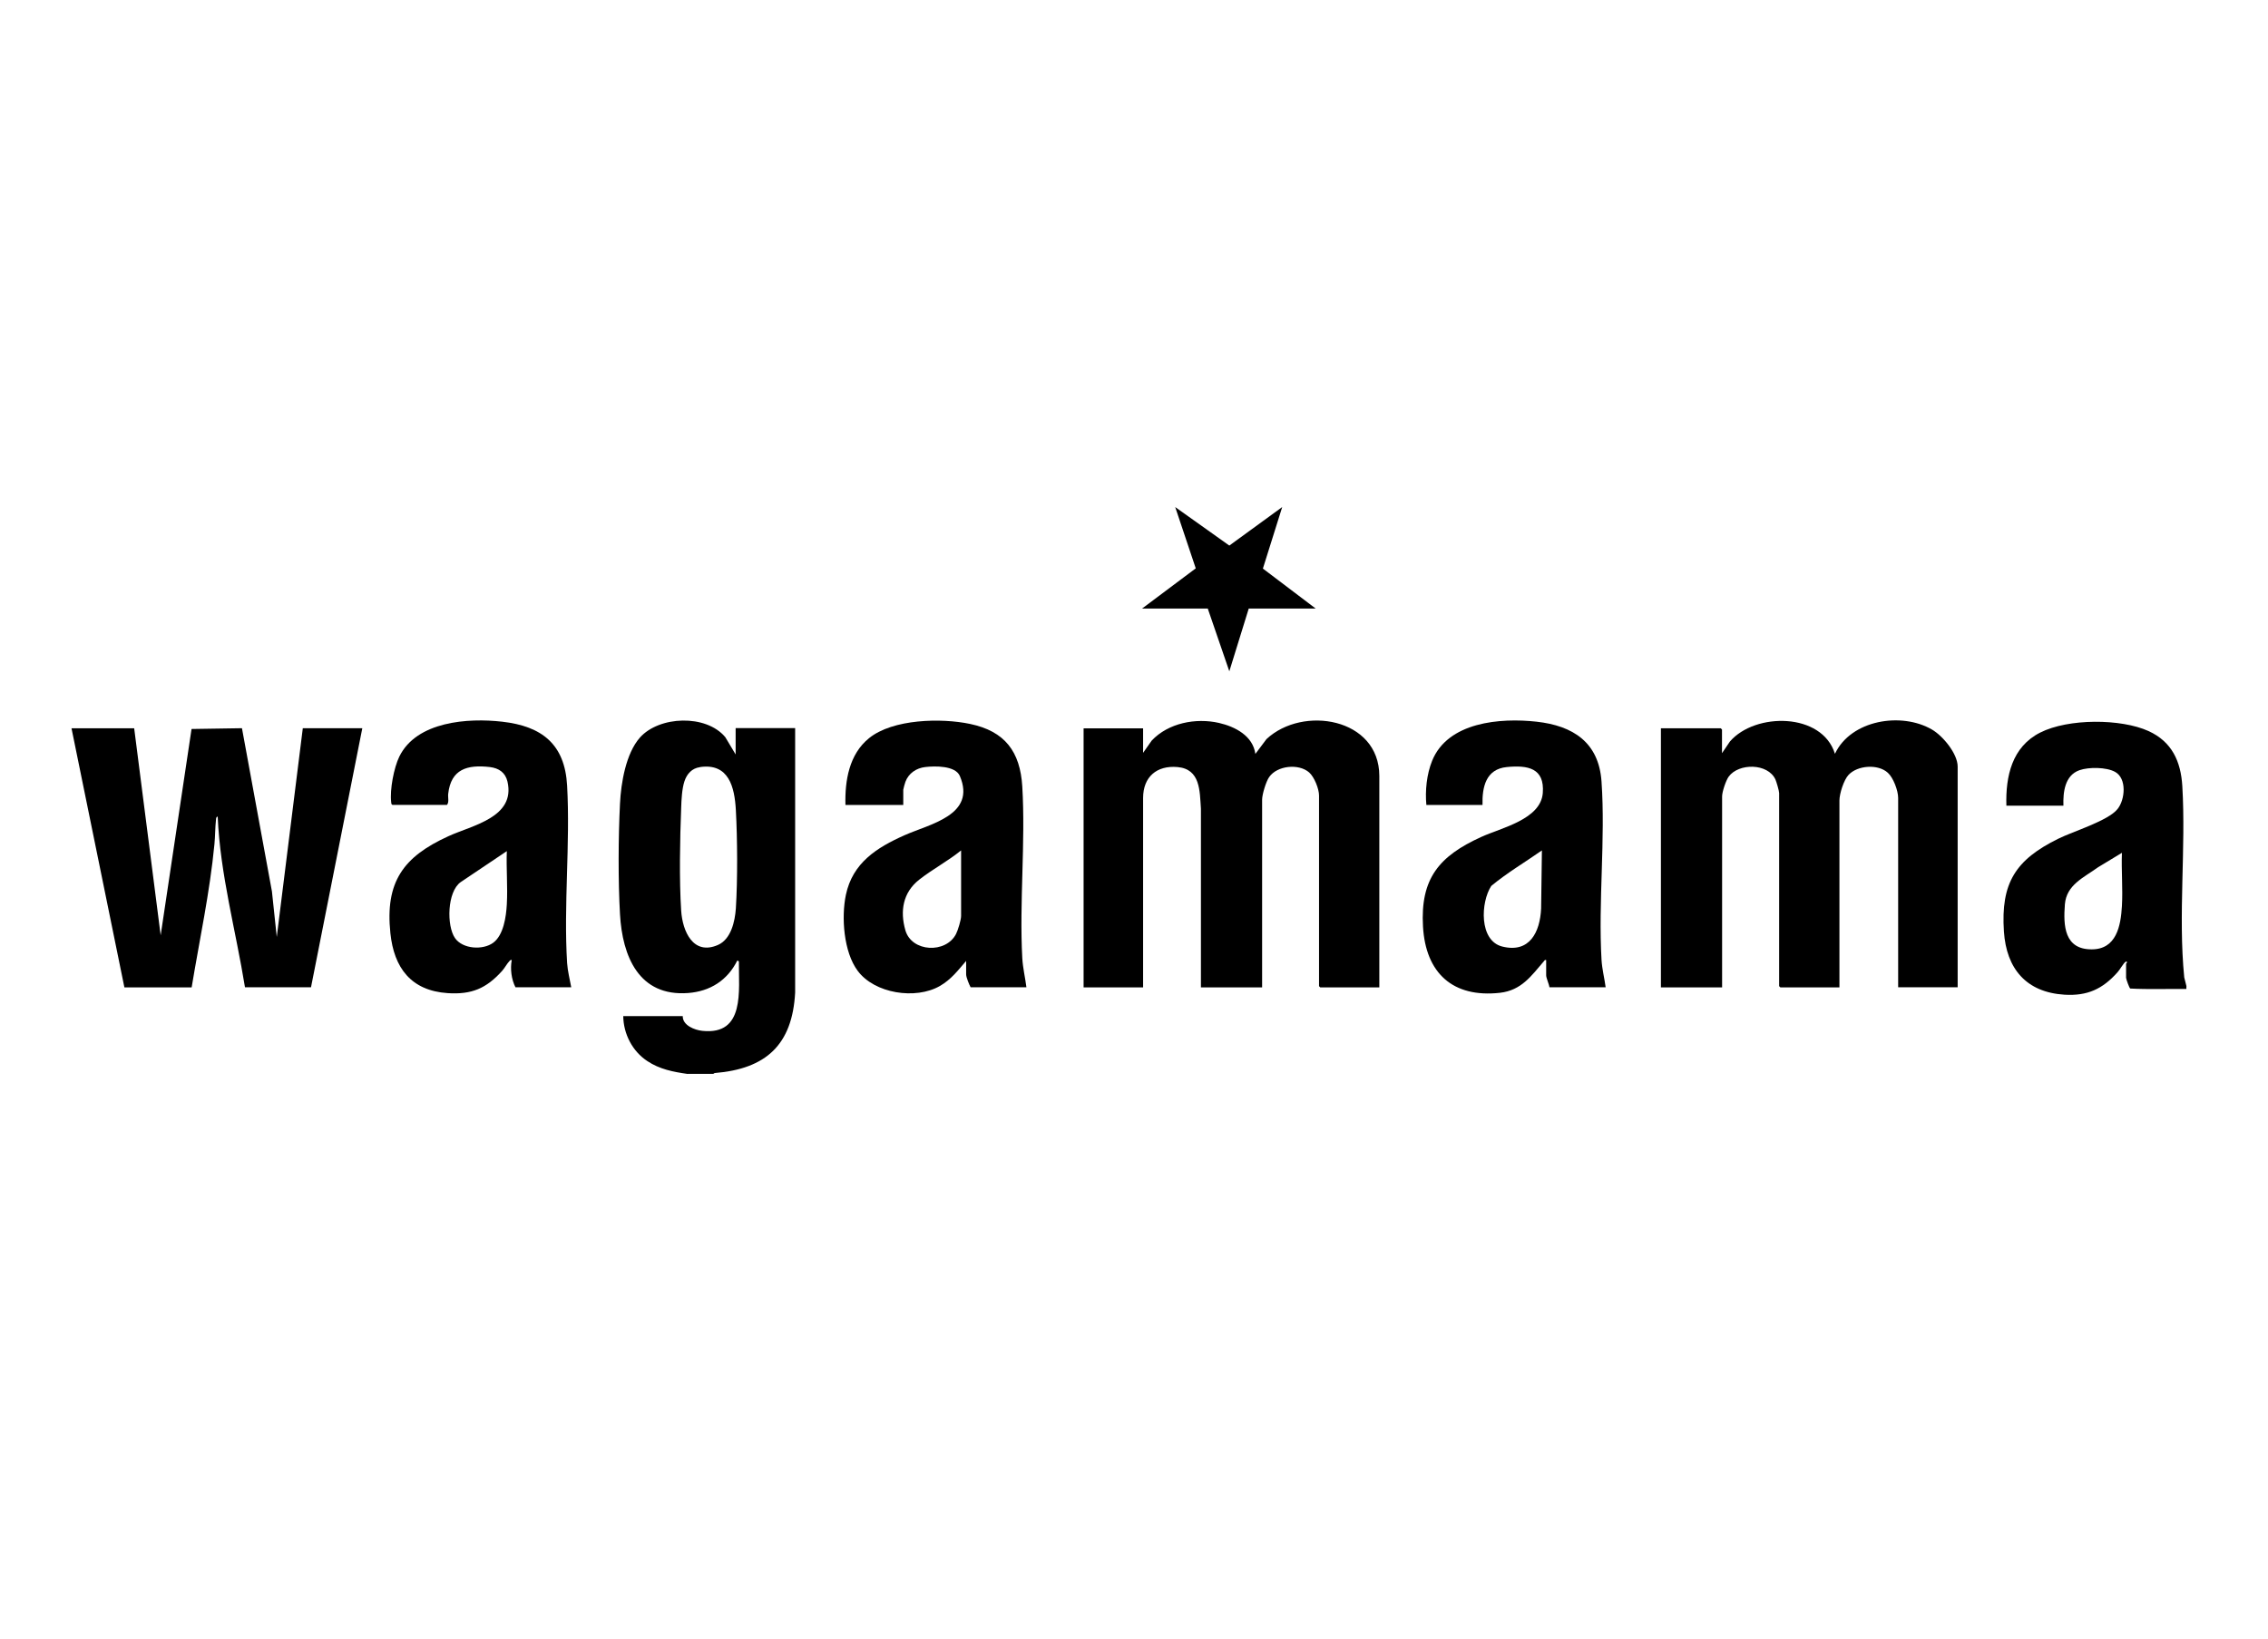 <?xml version="1.0" encoding="UTF-8"?>
<svg id="Layer_1" xmlns="http://www.w3.org/2000/svg" version="1.1" viewBox="0 0 202 146">
  <!-- Generator: Adobe Illustrator 29.8.2, SVG Export Plug-In . SVG Version: 2.1.1 Build 3)  -->
  <g id="meA0N6.tif">
    <g>
      <path d="M61.25,95.67c-1.28-.18-2.51-.42-3.6-1.15-1.32-.87-2.12-2.41-2.14-4h5.3c-.02.82,1.06,1.24,1.74,1.31,3.84.41,3.23-3.61,3.26-6.19l-.14-.08c-.87,1.76-2.41,2.75-4.38,2.9-4.39.33-5.86-3.27-6.07-7.02-.17-2.98-.15-6.87,0-9.85.09-1.84.52-4.46,1.77-5.88,1.72-1.94,5.9-2.1,7.61-.04l.92,1.54v-2.35h5.3v23.56c-.25,4.66-2.6,6.8-7.17,7.17l-.12.07h-2.28ZM62.34,68.34c-.72.1-1.16.6-1.38,1.26s-.27,1.66-.29,2.35c-.11,2.77-.18,6.46,0,9.19.12,1.81,1.06,4,3.27,3.04,1.17-.51,1.52-2.1,1.6-3.26.16-2.56.14-6.18,0-8.75-.11-2.06-.63-4.2-3.18-3.84Z"/>
      <path d="M194.73,87.88v.22c-1.66-.02-3.35.05-5-.04-.09-.06-.37-.85-.37-.96v-1.25s.09-.08.08-.15c-.02-.08-.1-.04-.15,0-.18.13-.5.71-.7.92-1.33,1.49-2.68,2.11-4.71,1.99-3.41-.21-5.18-2.31-5.4-5.63-.29-4.33,1.04-6.39,4.83-8.26,1.35-.67,4.44-1.59,5.29-2.65.68-.84.84-2.73-.22-3.31-.78-.43-2.34-.44-3.17-.15-1.31.46-1.47,1.96-1.43,3.16h-5.08c-.08-2.62.5-5.24,3.01-6.51s7.19-1.25,9.64-.14c2.09.95,2.89,2.7,3.02,4.92.33,5.59-.38,11.44.17,17.03l.2.79ZM188.99,75.97l-2.13,1.29c-1.25.91-2.81,1.55-2.95,3.3-.15,1.91-.05,4.02,2.39,4.01,2.2,0,2.59-2.09,2.69-3.86.09-1.55-.06-3.18,0-4.74Z"/>
      <path d="M153.38,67.08l.7-1.03c2.25-2.6,8.2-2.6,9.35,1.1,1.42-3.02,5.92-3.75,8.64-2.16.97.56,2.29,2.15,2.29,3.3v19.66h-5.3v-16.87c0-.65-.43-1.8-.92-2.24-.87-.8-2.7-.67-3.5.19-.42.45-.81,1.67-.81,2.28v16.65h-5.26l-.11-.11v-17.2c0-.19-.24-1.01-.33-1.21-.68-1.47-3.27-1.47-4.16-.26-.25.34-.59,1.36-.59,1.76v17.02h-5.45v-23.08h5.33l.11.11v2.09Z"/>
      <path d="M101.8,67.08l.77-1.1c1.48-1.58,3.94-2.05,6-1.58,1.44.33,3.02,1.15,3.24,2.76l.99-1.32c3.23-3.02,10.03-1.89,10.05,3.27v18.85s-5.26,0-5.26,0l-.11-.11v-16.98c0-.6-.42-1.65-.88-2.06-.93-.81-2.84-.62-3.56.41-.28.39-.63,1.55-.63,2.02v16.72h-5.45v-15.92c-.11-1.58-.04-3.53-2.09-3.71-1.84-.16-3.06.87-3.06,2.76v16.87h-5.3v-23.08h5.3v2.21Z"/>
      <path d="M11.95,64.87l2.36,18.45,2.75-18.38,4.49-.07,2.67,14.54.43,4.06,2.32-18.6h5.3l-4.57,23.08h-5.88c-.82-5.07-2.21-10.06-2.43-15.21-.13.03-.14.14-.15.25-.08.73-.07,1.48-.14,2.21-.41,4.29-1.33,8.52-2.03,12.76h-5.99s-4.71-23.08-4.71-23.08h5.59Z"/>
      <path d="M91.42,87.95h-4.97c-.13-.23-.4-.9-.4-1.14v-1.21c-.74.86-1.34,1.66-2.35,2.24-2.15,1.23-5.81.68-7.32-1.37-1.24-1.68-1.46-4.76-1.04-6.76.6-2.84,2.74-4.2,5.21-5.3,2.26-1.01,6.42-1.79,4.94-5.28-.4-.94-2.23-.9-3.08-.8-.8.09-1.49.56-1.77,1.32-.04.1-.19.64-.19.7v1.36h-5.15c-.06-2.17.33-4.52,2.1-5.95,2.12-1.72,6.44-1.81,9-1.27,3.1.65,4.46,2.46,4.65,5.57.3,5-.27,10.29,0,15.29.05.88.26,1.74.37,2.61ZM85.61,75.75c-1.17.95-2.57,1.69-3.75,2.62-1.43,1.13-1.72,2.77-1.22,4.51.57,1.95,3.61,2.08,4.51.32.17-.33.45-1.26.45-1.6v-5.84Z"/>
      <path d="M143,87.95h-5c-.03-.28-.29-.82-.29-1.07v-1.36c-.14-.03-.14.05-.21.12-1.11,1.29-1.99,2.58-3.9,2.8-4.22.47-6.62-1.77-6.86-5.89-.25-4.3,1.45-6.29,5.18-7.99,1.79-.82,5.31-1.56,5.49-3.92.17-2.22-1.33-2.49-3.2-2.31s-2.21,1.78-2.17,3.38h-5c-.12-1.27.03-2.74.51-3.93,1.4-3.47,6.07-3.85,9.31-3.49s5.54,1.84,5.78,5.33c.36,5.15-.3,10.7,0,15.88.05.83.26,1.64.37,2.46ZM137.34,75.75c-1.5,1.05-3.11,2-4.52,3.17-.95,1.45-1.1,4.88.98,5.4,2.44.61,3.36-1.29,3.46-3.38l.07-5.18Z"/>
      <path d="M50.88,87.95h-4.97c-.36-.7-.48-1.65-.33-2.43-.12-.03-.15.04-.22.11-.2.21-.41.6-.63.85-1.41,1.57-2.72,2.13-4.86,1.99-3.26-.22-4.78-2.25-5.1-5.34-.48-4.57,1.15-6.81,5.17-8.64,2.11-.97,5.99-1.67,5.26-4.86-.19-.81-.76-1.2-1.57-1.3-2.01-.23-3.46.18-3.71,2.38-.04.32.1.75-.11.99h-4.86c-.11-.06-.1-.15-.11-.25-.13-1.1.24-3.06.73-4.06,1.54-3.13,6.11-3.45,9.16-3.1,3.54.4,5.58,2.01,5.78,5.69.29,5.17-.32,10.65,0,15.81.05.73.24,1.45.37,2.17ZM45.14,75.82l-4.11,2.76c-1.21.86-1.26,3.89-.51,4.98.68.99,2.49,1.1,3.41.42s1.15-2.32,1.21-3.42c.09-1.55-.06-3.18,0-4.74Z"/>
      <polygon points="101.72 54.21 106.5 50.63 104.67 45.17 109.49 48.6 114.2 45.17 112.48 50.65 117.18 54.21 111.22 54.21 109.49 59.8 107.57 54.21 101.72 54.21"/>
    </g>
  </g>
</svg>